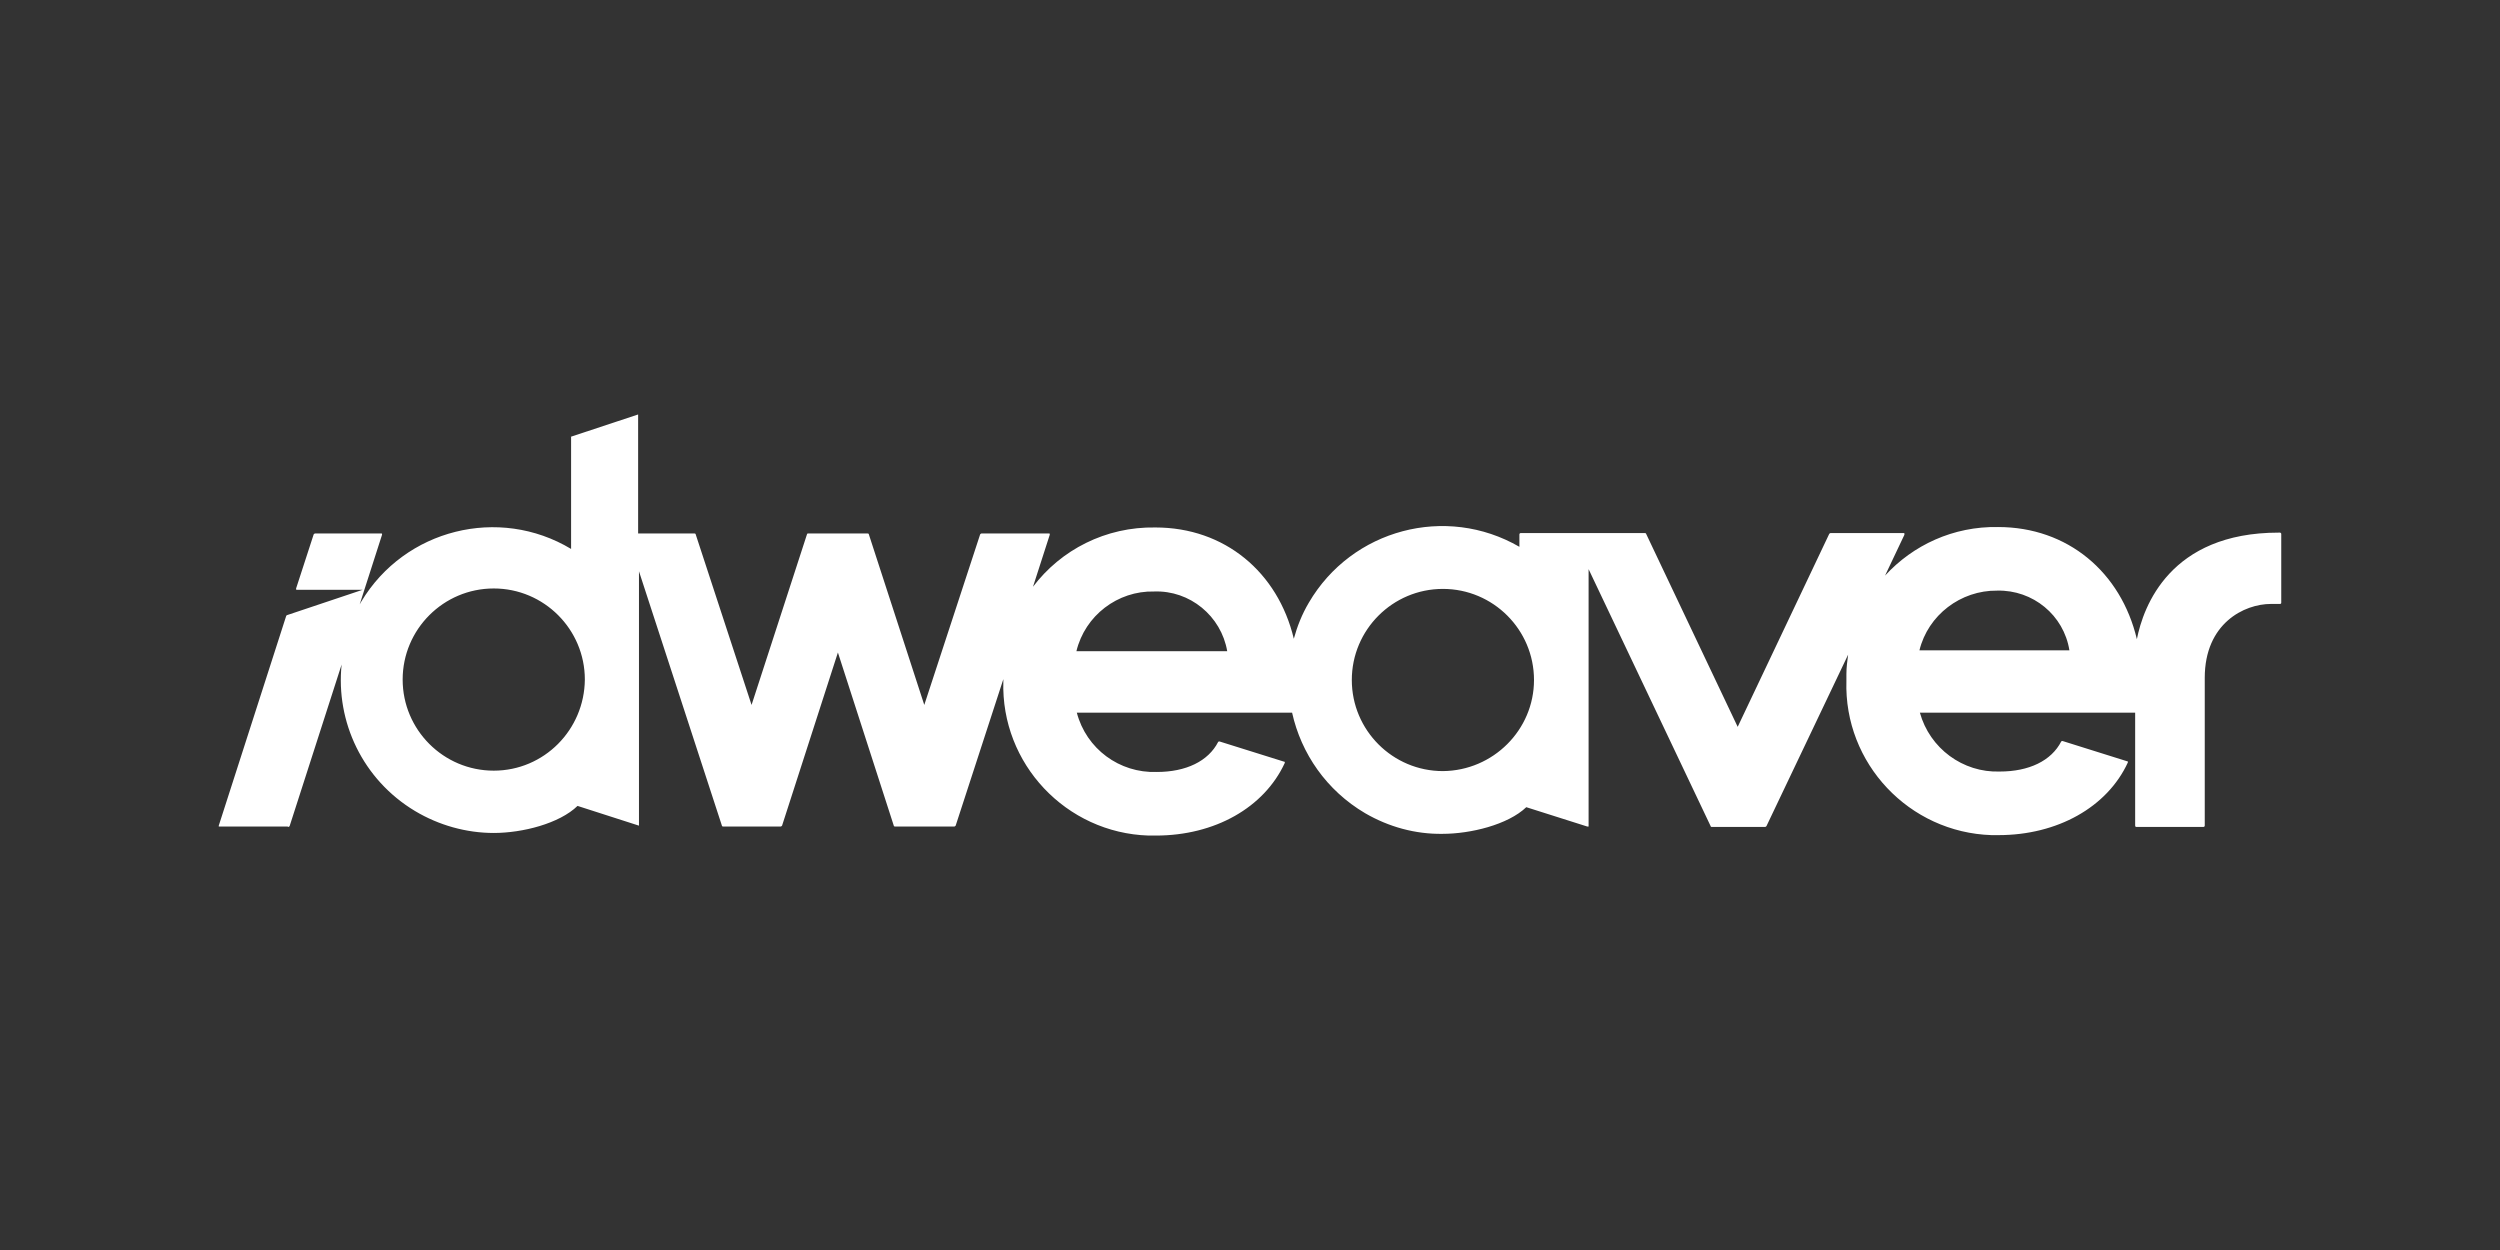 <?xml version="1.0" encoding="UTF-8"?>
<svg xmlns="http://www.w3.org/2000/svg" width="80" height="40" viewBox="0 0 80 40" fill="none">
  <rect x="0" y="0" width="80" height="40" fill="#333333" stroke="none"/>
  <path d="M72.958 17.044H72.917C69.438 17.044 68.586 19.409 68.38 20.454C67.871 18.309 66.166 16.865 63.938 16.865C62.508 16.838 61.216 17.443 60.322 18.419L60.941 17.113C60.941 17.099 60.941 17.085 60.941 17.071C60.941 17.058 60.927 17.058 60.913 17.058H58.576C58.562 17.058 58.548 17.071 58.535 17.085L55.606 23.259L52.677 17.085C52.677 17.071 52.663 17.071 52.65 17.058H50.807H50.78C50.78 17.058 50.78 17.058 50.793 17.058H50.326H48.662C48.648 17.058 48.621 17.071 48.621 17.099V17.498C46.27 16.136 43.258 16.934 41.883 19.285C41.663 19.656 41.512 20.041 41.402 20.44C40.893 18.309 39.188 16.879 36.975 16.879C35.38 16.851 33.95 17.594 33.056 18.776L33.592 17.113C33.592 17.099 33.592 17.085 33.592 17.085C33.592 17.071 33.578 17.071 33.565 17.071H31.406C31.392 17.071 31.378 17.085 31.365 17.099L29.577 22.558L27.803 17.099C27.803 17.085 27.79 17.071 27.762 17.071H25.851C25.837 17.071 25.823 17.085 25.823 17.099L24.05 22.558L22.262 17.099C22.262 17.085 22.248 17.071 22.221 17.071H20.42V13.263L18.261 13.978H18.275V17.099V17.566C15.965 16.178 12.953 16.934 11.565 19.244C11.551 19.271 11.523 19.313 11.51 19.34L12.225 17.113C12.225 17.099 12.225 17.085 12.225 17.085C12.225 17.071 12.211 17.071 12.197 17.071H10.08C10.066 17.071 10.052 17.085 10.038 17.099L9.475 18.831C9.475 18.845 9.475 18.859 9.475 18.859C9.475 18.873 9.488 18.873 9.502 18.873H11.606L9.186 19.684C9.172 19.684 9.172 19.698 9.158 19.711L7 26.421C7 26.435 7 26.449 7 26.449C7.013 26.449 7.013 26.449 7.027 26.449H9.2L9.227 26.462C9.241 26.462 9.255 26.449 9.268 26.435L10.932 21.265C10.74 23.094 11.606 24.95 13.283 25.954C14.04 26.407 14.92 26.655 15.8 26.655C16.721 26.655 17.903 26.352 18.481 25.789L20.447 26.421V18.336V18.281L23.101 26.421C23.101 26.435 23.115 26.449 23.142 26.449H24.985C24.998 26.449 25.012 26.435 25.026 26.421L26.813 20.88L28.601 26.421C28.601 26.435 28.615 26.449 28.642 26.449H30.498H30.54C30.553 26.449 30.567 26.435 30.581 26.421L32.107 21.733C32.107 21.746 32.107 21.774 32.107 21.801C32.025 24.441 34.115 26.655 36.755 26.738C36.837 26.738 36.906 26.738 36.988 26.738C38.872 26.738 40.453 25.844 41.113 24.414C41.113 24.4 41.113 24.386 41.113 24.386C41.113 24.386 41.113 24.372 41.086 24.372L39.023 23.726C39.01 23.726 38.996 23.726 38.982 23.74C38.666 24.359 37.951 24.703 37.016 24.703C35.82 24.744 34.761 23.96 34.458 22.805H41.347C41.636 24.111 42.447 25.294 43.685 26.023C44.441 26.462 45.293 26.696 46.16 26.683C47.053 26.683 48.25 26.394 48.841 25.83L50.793 26.449C50.807 26.449 50.821 26.449 50.835 26.449C50.835 26.435 50.835 26.421 50.835 26.421V18.213L54.74 26.435C54.74 26.449 54.753 26.462 54.767 26.462H56.486C56.5 26.462 56.513 26.449 56.527 26.435L59.14 20.949C59.112 21.155 59.085 21.361 59.085 21.568C59.085 21.636 59.085 21.719 59.085 21.788C59.002 24.427 61.092 26.641 63.732 26.724C63.801 26.724 63.87 26.724 63.952 26.724C65.836 26.724 67.431 25.83 68.091 24.4C68.091 24.386 68.091 24.372 68.091 24.372C68.091 24.372 68.091 24.359 68.063 24.359L66.001 23.712C65.987 23.712 65.973 23.712 65.96 23.726C65.643 24.345 64.928 24.689 63.993 24.689C62.811 24.73 61.752 23.946 61.436 22.805H68.325V26.421C68.325 26.435 68.338 26.462 68.352 26.462H70.511C70.525 26.462 70.552 26.449 70.552 26.421V21.691C70.552 19.945 71.817 19.326 72.67 19.326H72.958C72.986 19.326 73 19.313 73 19.285V17.085C73 17.071 72.986 17.044 72.958 17.044ZM15.8 24.661C14.191 24.661 12.885 23.355 12.885 21.746C12.885 20.138 14.191 18.831 15.8 18.831C17.408 18.831 18.715 20.138 18.715 21.746C18.701 23.355 17.408 24.661 15.8 24.661ZM34.445 20.839C34.72 19.698 35.765 18.9 36.933 18.928C38.075 18.886 39.078 19.711 39.271 20.839H34.445ZM46.173 24.675C44.565 24.675 43.258 23.369 43.258 21.76C43.258 20.151 44.565 18.845 46.173 18.845C47.782 18.845 49.088 20.151 49.088 21.76C49.088 23.355 47.782 24.661 46.173 24.675ZM63.911 18.9C65.052 18.873 66.042 19.684 66.221 20.811H61.422C61.697 19.684 62.742 18.886 63.911 18.9Z" fill="white"></path>
</svg>
